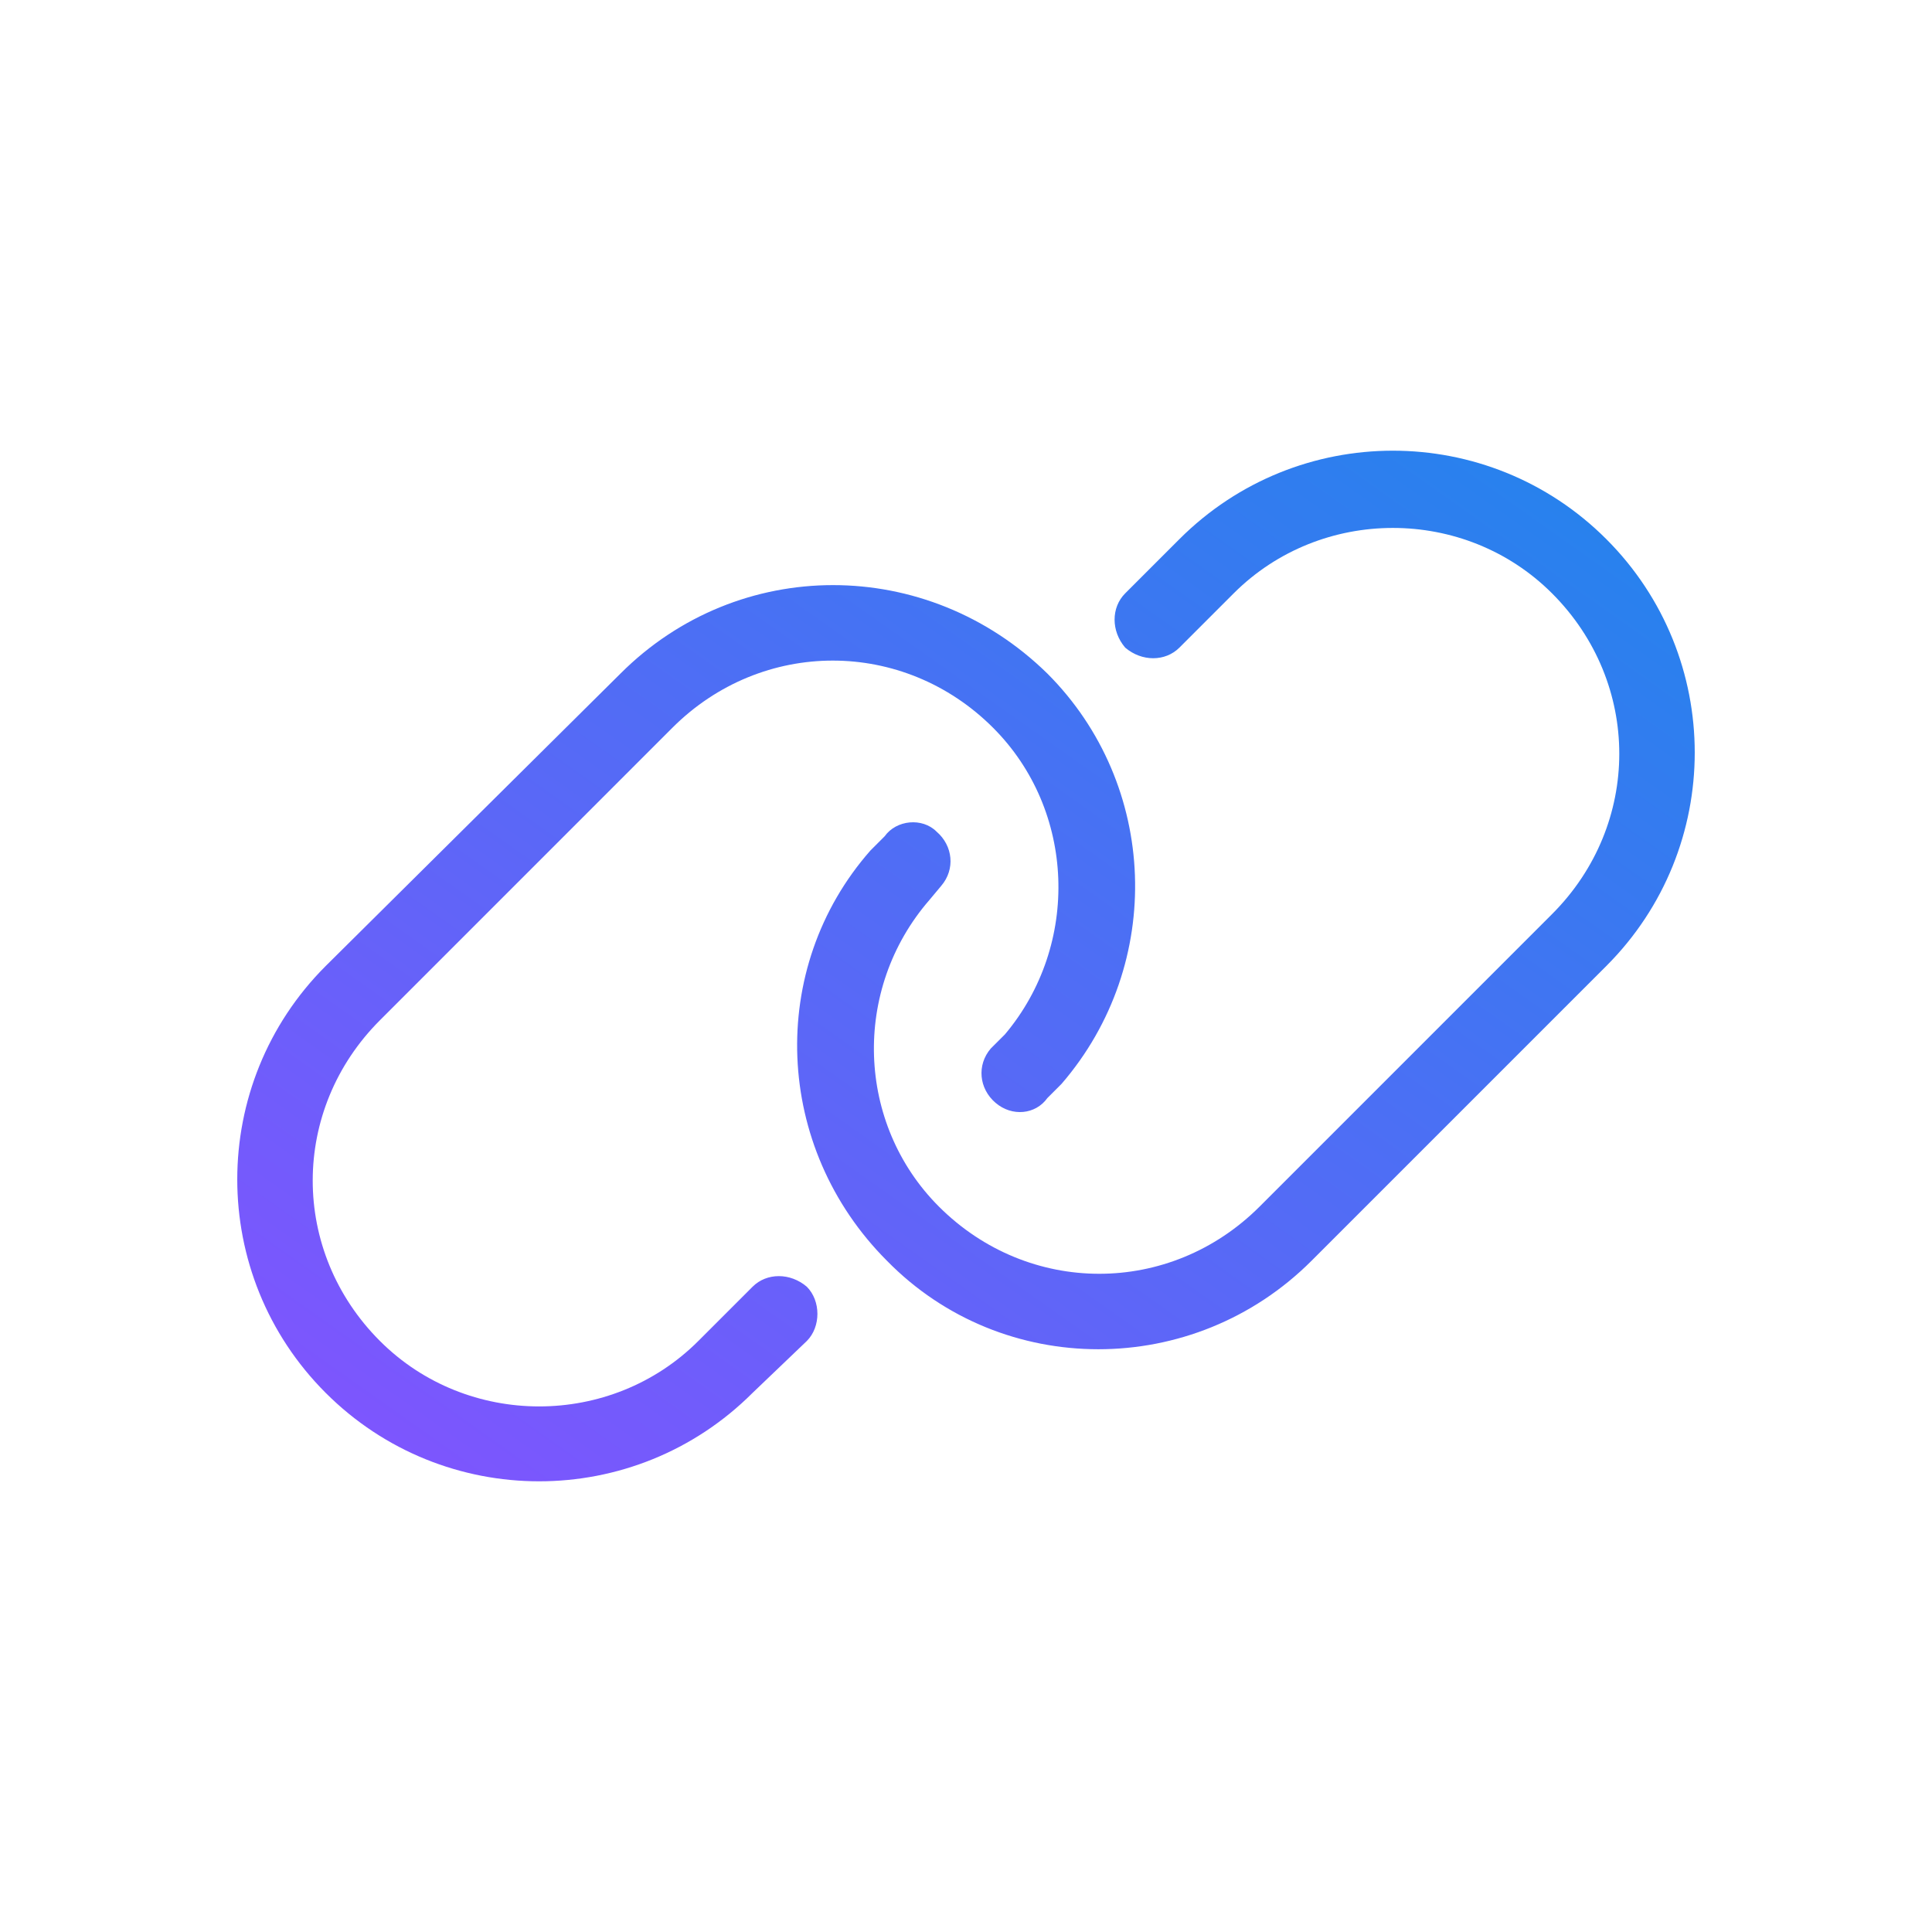 <?xml version="1.0" encoding="UTF-8"?>
<svg xmlns="http://www.w3.org/2000/svg" width="64" height="64" viewBox="0 0 64 64" fill="none">
  <path d="M53.211 32L43.445 41.766C39.539 45.672 33.211 45.672 29.383 41.766C25.633 38.016 25.398 32.078 28.836 28.172L29.305 27.703C29.695 27.156 30.555 27.078 31.023 27.547C31.57 28.016 31.648 28.797 31.18 29.344L30.789 29.812C28.211 32.781 28.367 37.234 31.102 39.969C34.07 42.938 38.758 42.938 41.727 39.969L51.414 30.281C54.383 27.312 54.383 22.625 51.414 19.656C48.523 16.766 43.758 16.766 40.867 19.656L39.07 21.453C38.602 21.922 37.82 21.922 37.273 21.453C36.805 20.906 36.805 20.125 37.273 19.656L39.07 17.859C42.977 13.953 49.305 13.953 53.211 17.859C57.117 21.766 57.117 28.094 53.211 32ZM10.789 32L20.555 22.312C24.461 18.406 30.711 18.406 34.695 22.312C38.367 25.984 38.602 31.922 35.164 35.906L34.695 36.375C34.305 36.922 33.523 37 32.977 36.531C32.43 36.062 32.352 35.281 32.82 34.734L33.289 34.266C35.789 31.297 35.633 26.844 32.898 24.109C29.93 21.141 25.242 21.141 22.273 24.109L12.586 33.797C9.617 36.766 9.617 41.453 12.586 44.422C15.477 47.312 20.242 47.312 23.133 44.422L24.93 42.625C25.398 42.156 26.18 42.156 26.727 42.625C27.195 43.094 27.195 43.953 26.727 44.422L24.93 46.141C21.023 50.047 14.695 50.047 10.789 46.141C6.883 42.234 6.883 35.906 10.789 32Z" fill="url(#paint0_linear_7366_24812)"></path>
  <defs>
    <linearGradient id="paint0_linear_7366_24812" x1="56.141" y1="14.93" x2="23.952" y2="60.45" gradientUnits="userSpaceOnUse">
      <stop stop-color="#2185EC"></stop>
      <stop offset="1" stop-color="#8452FF"></stop>
    </linearGradient>
  </defs>
</svg>
